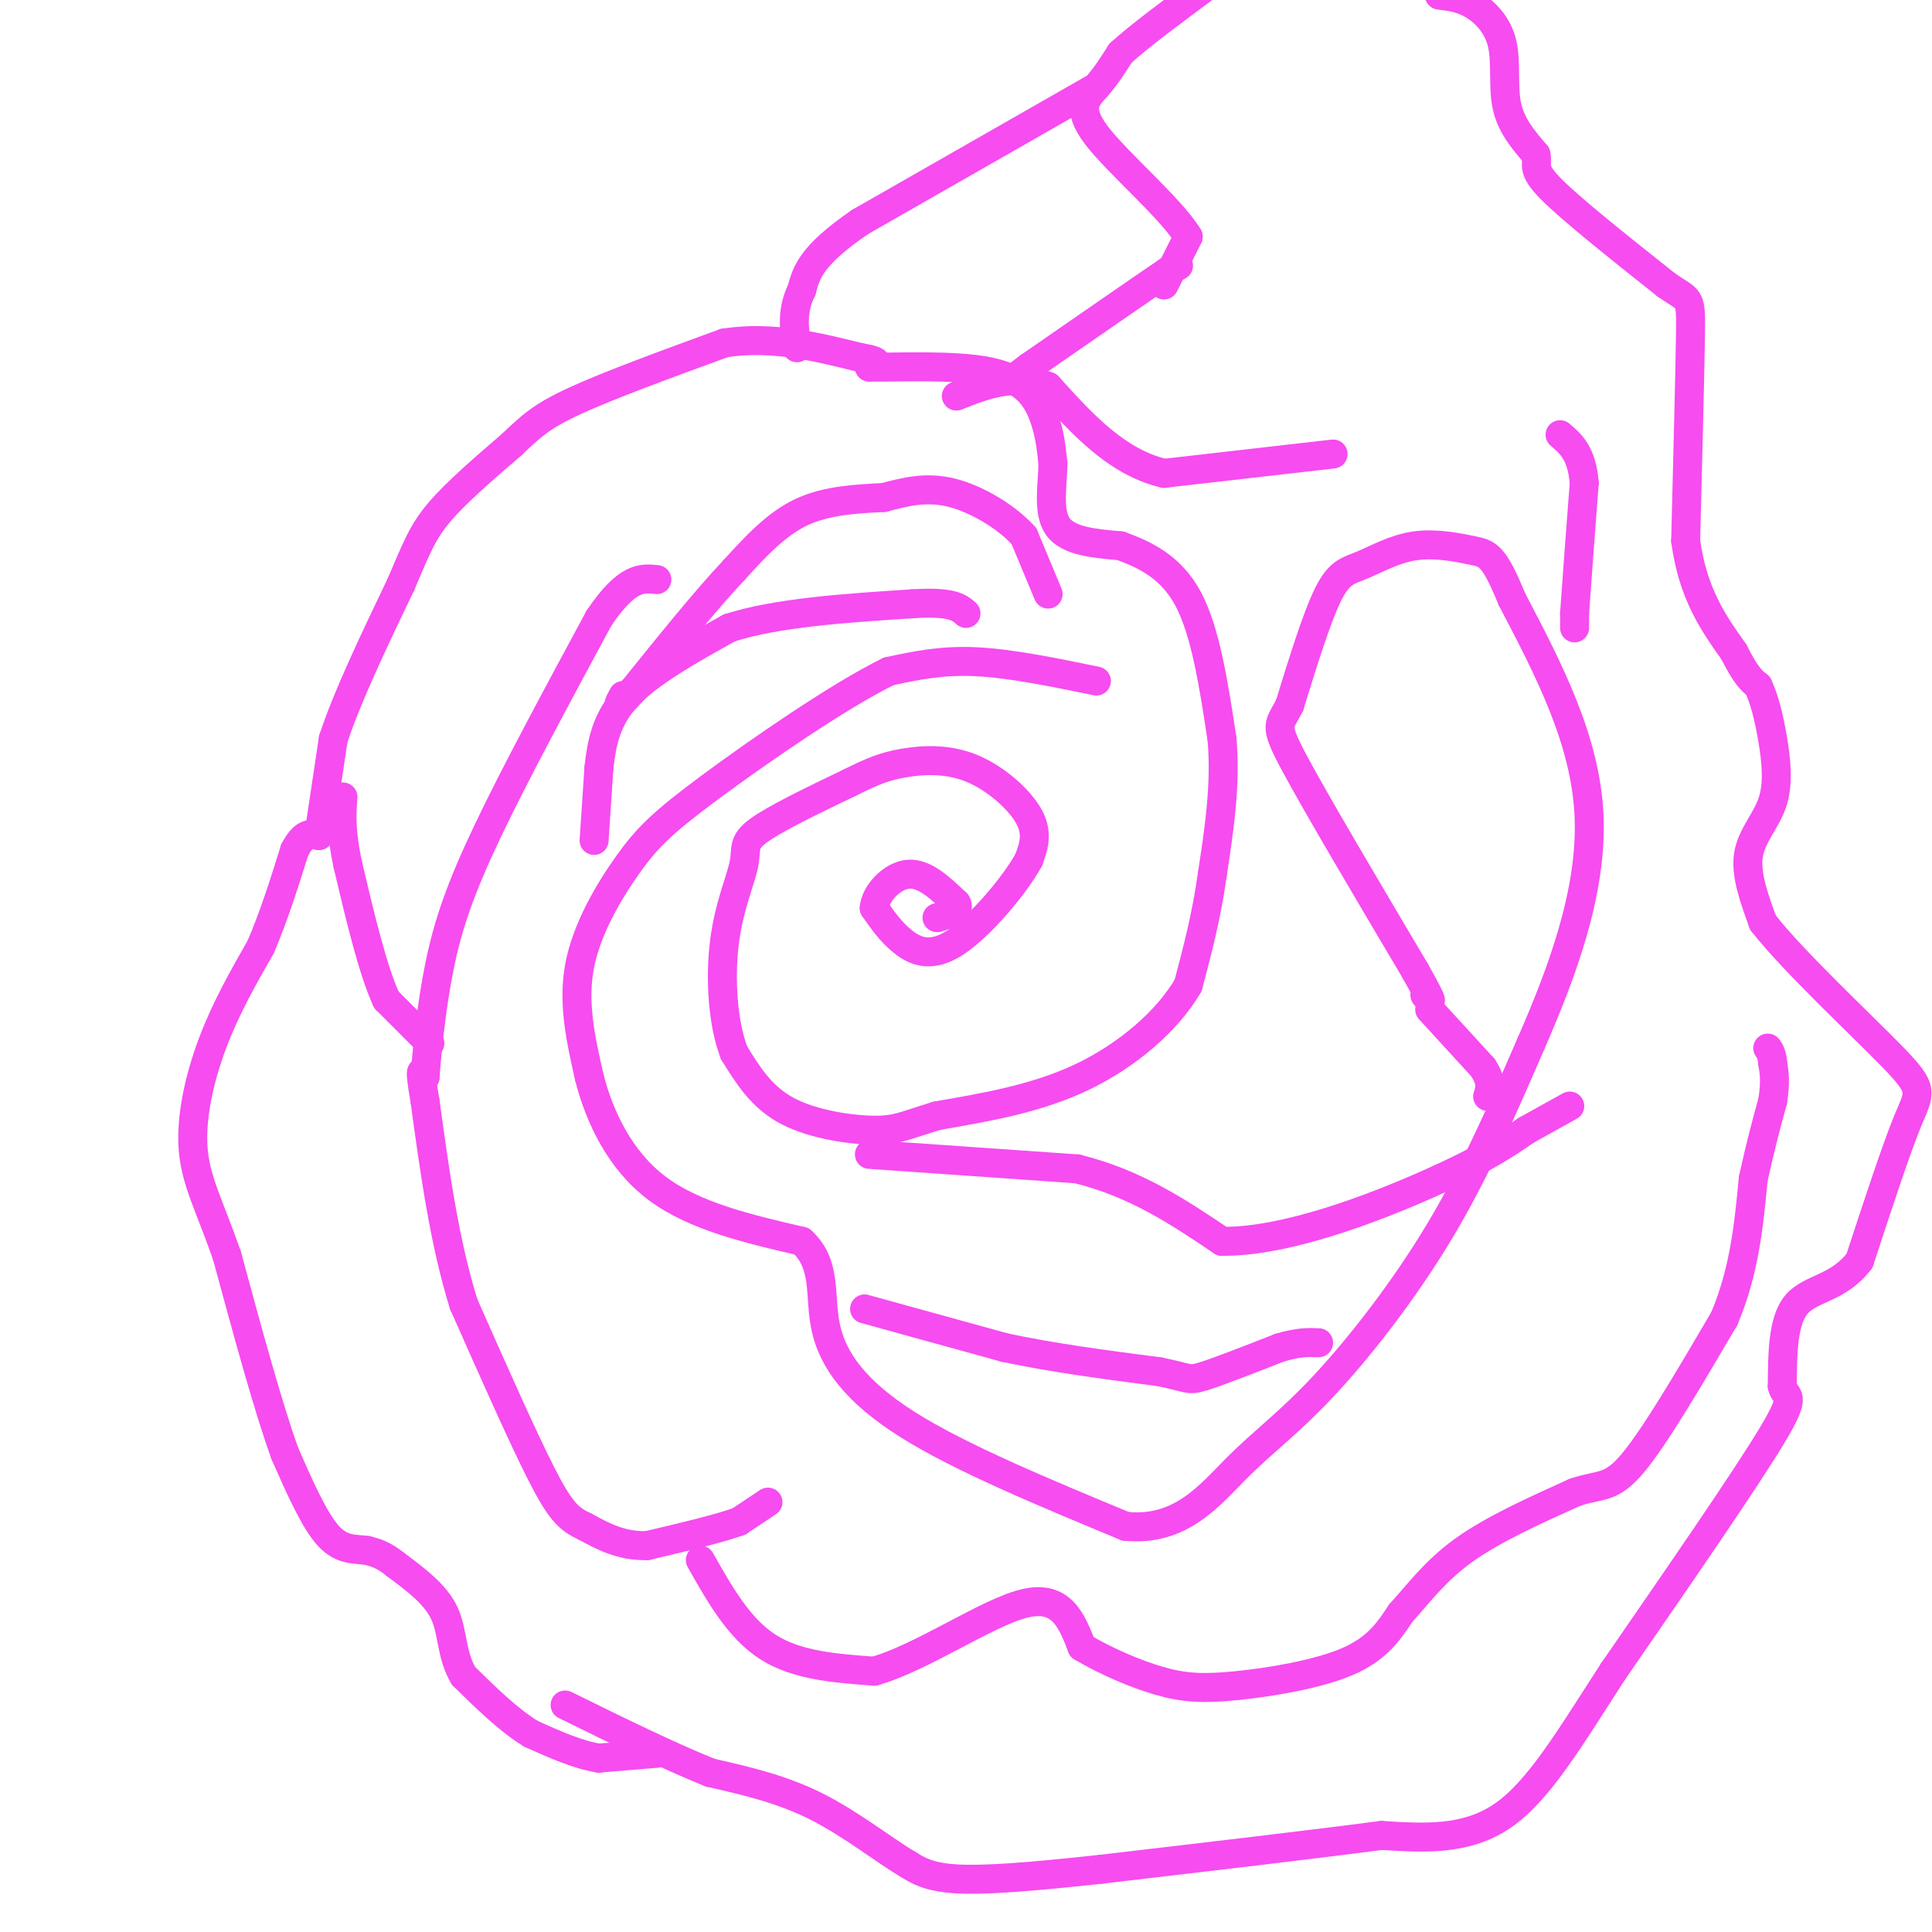 <svg viewBox='0 0 400 400' version='1.1' xmlns='http://www.w3.org/2000/svg' xmlns:xlink='http://www.w3.org/1999/xlink'><g fill='none' stroke='#F64CF0' stroke-width='6' stroke-linecap='round' stroke-linejoin='round'><path d='M136,363c0.000,0.000 -12.000,1.000 -12,1'/><path d='M124,364c-4.333,-0.667 -9.167,-2.833 -14,-5'/><path d='M110,359c-4.667,-2.833 -9.333,-7.417 -14,-12'/><path d='M96,347c-2.622,-4.311 -2.178,-9.089 -4,-13c-1.822,-3.911 -5.911,-6.956 -10,-10'/><path d='M82,324c-2.667,-2.167 -4.333,-2.583 -6,-3'/><path d='M76,321c-2.311,-0.378 -5.089,0.178 -8,-3c-2.911,-3.178 -5.956,-10.089 -9,-17'/><path d='M59,301c-3.500,-9.667 -7.750,-25.333 -12,-41'/><path d='M47,260c-3.560,-10.250 -6.458,-15.375 -7,-22c-0.542,-6.625 1.274,-14.750 4,-22c2.726,-7.250 6.363,-13.625 10,-20'/><path d='M54,196c2.833,-6.667 4.917,-13.333 7,-20'/><path d='M61,176c2.000,-3.833 3.500,-3.417 5,-3'/><path d='M66,173c0.000,0.000 3.000,-20.000 3,-20'/><path d='M69,153c2.833,-8.667 8.417,-20.333 14,-32'/><path d='M83,121c3.289,-7.689 4.511,-10.911 8,-15c3.489,-4.089 9.244,-9.044 15,-14'/><path d='M106,92c3.844,-3.644 5.956,-5.756 13,-9c7.044,-3.244 19.022,-7.622 31,-12'/><path d='M150,71c9.833,-1.500 18.917,0.750 28,3'/><path d='M178,74c5.000,0.833 3.500,1.417 2,2'/><path d='M180,76c5.333,0.119 17.667,-0.583 25,1c7.333,1.583 9.667,5.452 11,9c1.333,3.548 1.667,6.774 2,10'/><path d='M218,96c-0.044,4.267 -1.156,9.933 1,13c2.156,3.067 7.578,3.533 13,4'/><path d='M232,113c4.822,1.778 10.378,4.222 14,11c3.622,6.778 5.311,17.889 7,29'/><path d='M253,153c0.833,9.500 -0.583,18.750 -2,28'/><path d='M251,181c-1.167,8.500 -3.083,15.750 -5,23'/><path d='M246,204c-4.333,7.444 -12.667,14.556 -22,19c-9.333,4.444 -19.667,6.222 -30,8'/><path d='M194,231c-6.643,2.012 -8.250,3.042 -13,3c-4.750,-0.042 -12.643,-1.155 -18,-4c-5.357,-2.845 -8.179,-7.423 -11,-12'/><path d='M152,218c-2.410,-6.175 -2.935,-15.614 -2,-23c0.935,-7.386 3.329,-12.719 4,-16c0.671,-3.281 -0.380,-4.509 3,-7c3.380,-2.491 11.190,-6.246 19,-10'/><path d='M176,162c4.774,-2.383 7.207,-3.340 11,-4c3.793,-0.660 8.944,-1.024 14,1c5.056,2.024 10.016,6.435 12,10c1.984,3.565 0.992,6.282 0,9'/><path d='M213,178c-2.810,5.155 -9.833,13.542 -15,17c-5.167,3.458 -8.476,1.988 -11,0c-2.524,-1.988 -4.262,-4.494 -6,-7'/><path d='M181,188c0.178,-2.911 3.622,-6.689 7,-7c3.378,-0.311 6.689,2.844 10,6'/><path d='M198,187c1.000,1.500 -1.500,2.250 -4,3'/><path d='M227,141c-8.917,-1.833 -17.833,-3.667 -25,-4c-7.167,-0.333 -12.583,0.833 -18,2'/><path d='M184,139c-10.300,5.037 -27.049,16.628 -37,24c-9.951,7.372 -13.102,10.523 -17,16c-3.898,5.477 -8.542,13.279 -10,21c-1.458,7.721 0.271,15.360 2,23'/><path d='M122,223c2.089,8.200 6.311,17.200 14,23c7.689,5.800 18.844,8.400 30,11'/><path d='M166,257c5.298,4.833 3.542,11.417 5,18c1.458,6.583 6.131,13.167 17,20c10.869,6.833 27.935,13.917 45,21'/><path d='M233,316c11.402,1.175 17.407,-6.386 23,-12c5.593,-5.614 10.775,-9.281 18,-17c7.225,-7.719 16.493,-19.491 24,-32c7.507,-12.509 13.254,-25.754 19,-39'/><path d='M317,216c6.333,-14.511 12.667,-31.289 12,-47c-0.667,-15.711 -8.333,-30.356 -16,-45'/><path d='M313,124c-3.715,-9.107 -5.001,-9.374 -8,-10c-2.999,-0.626 -7.711,-1.611 -12,-1c-4.289,0.611 -8.155,2.818 -11,4c-2.845,1.182 -4.670,1.338 -7,6c-2.330,4.662 -5.165,13.831 -8,23'/><path d='M267,146c-2.133,4.333 -3.467,3.667 1,12c4.467,8.333 14.733,25.667 25,43'/><path d='M293,201c4.500,8.000 3.250,6.500 2,5'/><path d='M276,94c0.000,0.000 -35.000,4.000 -35,4'/><path d='M241,98c-9.833,-2.333 -16.917,-10.167 -24,-18'/><path d='M217,80c-7.167,-2.667 -13.083,-0.333 -19,2'/><path d='M241,59c0.000,0.000 5.000,-10.000 5,-10'/><path d='M246,49c-3.464,-5.786 -14.625,-15.250 -19,-21c-4.375,-5.750 -1.964,-7.786 0,-10c1.964,-2.214 3.482,-4.607 5,-7'/><path d='M232,11c3.833,-3.500 10.917,-8.750 18,-14'/><path d='M298,-1c2.274,0.268 4.548,0.536 7,2c2.452,1.464 5.083,4.125 6,8c0.917,3.875 0.119,8.964 1,13c0.881,4.036 3.440,7.018 6,10'/><path d='M318,32c0.533,2.222 -1.133,2.778 3,7c4.133,4.222 14.067,12.111 24,20'/><path d='M345,59c4.889,3.422 5.111,1.978 5,10c-0.111,8.022 -0.556,25.511 -1,43'/><path d='M349,112c1.500,11.000 5.750,17.000 10,23'/><path d='M359,135c2.500,5.000 3.750,6.000 5,7'/><path d='M364,142c1.364,2.917 2.273,6.710 3,11c0.727,4.290 1.273,9.078 0,13c-1.273,3.922 -4.364,6.978 -5,11c-0.636,4.022 1.182,9.011 3,14'/><path d='M365,191c6.274,8.071 20.458,21.250 27,28c6.542,6.750 5.440,7.071 3,13c-2.440,5.929 -6.220,17.464 -10,29'/><path d='M385,261c-4.311,5.756 -10.089,5.644 -13,9c-2.911,3.356 -2.956,10.178 -3,17'/><path d='M369,287c0.556,2.689 3.444,0.911 -2,10c-5.444,9.089 -19.222,29.044 -33,49'/><path d='M334,346c-9.133,14.111 -15.467,24.889 -23,30c-7.533,5.111 -16.267,4.556 -25,4'/><path d='M286,380c-13.833,1.833 -35.917,4.417 -58,7'/><path d='M228,387c-15.244,1.667 -24.356,2.333 -30,2c-5.644,-0.333 -7.822,-1.667 -10,-3'/><path d='M188,386c-4.800,-2.822 -11.800,-8.378 -19,-12c-7.200,-3.622 -14.600,-5.311 -22,-7'/><path d='M147,367c-8.667,-3.500 -19.333,-8.750 -30,-14'/><path d='M159,311c0.000,0.000 -6.000,4.000 -6,4'/><path d='M153,315c-4.167,1.500 -11.583,3.250 -19,5'/><path d='M134,320c-5.333,0.167 -9.167,-1.917 -13,-4'/><path d='M121,316c-3.311,-1.511 -5.089,-3.289 -9,-11c-3.911,-7.711 -9.956,-21.356 -16,-35'/><path d='M96,270c-4.000,-12.833 -6.000,-27.417 -8,-42'/><path d='M88,228c-1.333,-7.833 -0.667,-6.417 0,-5'/><path d='M88,223c0.357,-4.833 1.250,-14.417 3,-23c1.750,-8.583 4.357,-16.167 10,-28c5.643,-11.833 14.321,-27.917 23,-44'/><path d='M124,128c5.833,-8.667 8.917,-8.333 12,-8'/><path d='M89,216c0.000,0.000 -9.000,-9.000 -9,-9'/><path d='M80,207c-2.833,-6.167 -5.417,-17.083 -8,-28'/><path d='M72,179c-1.500,-7.000 -1.250,-10.500 -1,-14'/><path d='M123,174c0.000,0.000 1.000,-15.000 1,-15'/><path d='M124,159c0.556,-5.044 1.444,-10.156 6,-15c4.556,-4.844 12.778,-9.422 21,-14'/><path d='M151,130c9.833,-3.167 23.917,-4.083 38,-5'/><path d='M189,125c8.167,-0.500 9.583,0.750 11,2'/><path d='M217,123c0.000,0.000 -5.000,-12.000 -5,-12'/><path d='M212,111c-3.489,-3.911 -9.711,-7.689 -15,-9c-5.289,-1.311 -9.644,-0.156 -14,1'/><path d='M183,103c-5.333,0.289 -11.667,0.511 -17,3c-5.333,2.489 -9.667,7.244 -14,12'/><path d='M152,118c-5.833,6.167 -13.417,15.583 -21,25'/><path d='M131,143c-3.833,4.333 -2.917,2.667 -2,1'/><path d='M180,239c0.000,0.000 43.000,3.000 43,3'/><path d='M223,242c12.167,3.000 21.083,9.000 30,15'/><path d='M253,257c13.333,0.156 31.667,-6.956 43,-12c11.333,-5.044 15.667,-8.022 20,-11'/><path d='M316,234c4.833,-2.667 6.917,-3.833 9,-5'/><path d='M179,271c0.000,0.000 29.000,8.000 29,8'/><path d='M208,279c10.167,2.167 21.083,3.583 32,5'/><path d='M240,284c6.267,1.267 5.933,1.933 9,1c3.067,-0.933 9.533,-3.467 16,-6'/><path d='M265,279c4.000,-1.167 6.000,-1.083 8,-1'/><path d='M244,55c0.000,0.000 -2.000,1.000 -2,1'/><path d='M242,56c-5.167,3.500 -17.083,11.750 -29,20'/><path d='M213,76c-5.000,3.667 -3.000,2.833 -1,2'/><path d='M227,18c0.000,0.000 -49.000,28.000 -49,28'/><path d='M178,46c-10.167,7.000 -11.083,10.500 -12,14'/><path d='M166,60c-2.167,4.333 -1.583,8.167 -1,12'/><path d='M326,130c0.000,0.000 0.000,-3.000 0,-3'/><path d='M326,127c0.333,-5.000 1.167,-16.000 2,-27'/><path d='M328,100c-0.500,-6.167 -2.750,-8.083 -5,-10'/><path d='M145,323c4.000,7.083 8.000,14.167 14,18c6.000,3.833 14.000,4.417 22,5'/><path d='M181,346c9.778,-2.733 23.222,-12.067 31,-14c7.778,-1.933 9.889,3.533 12,9'/><path d='M224,341c4.842,2.869 10.947,5.542 16,7c5.053,1.458 9.053,1.700 16,1c6.947,-0.700 16.842,-2.343 23,-5c6.158,-2.657 8.579,-6.329 11,-10'/><path d='M290,334c3.578,-3.911 7.022,-8.689 13,-13c5.978,-4.311 14.489,-8.156 23,-12'/><path d='M326,309c5.400,-1.867 7.400,-0.533 12,-6c4.600,-5.467 11.800,-17.733 19,-30'/><path d='M357,273c4.167,-9.833 5.083,-19.417 6,-29'/><path d='M363,244c1.667,-7.500 2.833,-11.750 4,-16'/><path d='M367,228c0.667,-4.000 0.333,-6.000 0,-8'/><path d='M367,220c-0.167,-1.833 -0.583,-2.417 -1,-3'/><path d='M296,209c0.000,0.000 11.000,12.000 11,12'/><path d='M307,221c2.000,3.000 1.500,4.500 1,6'/></g>
</svg>